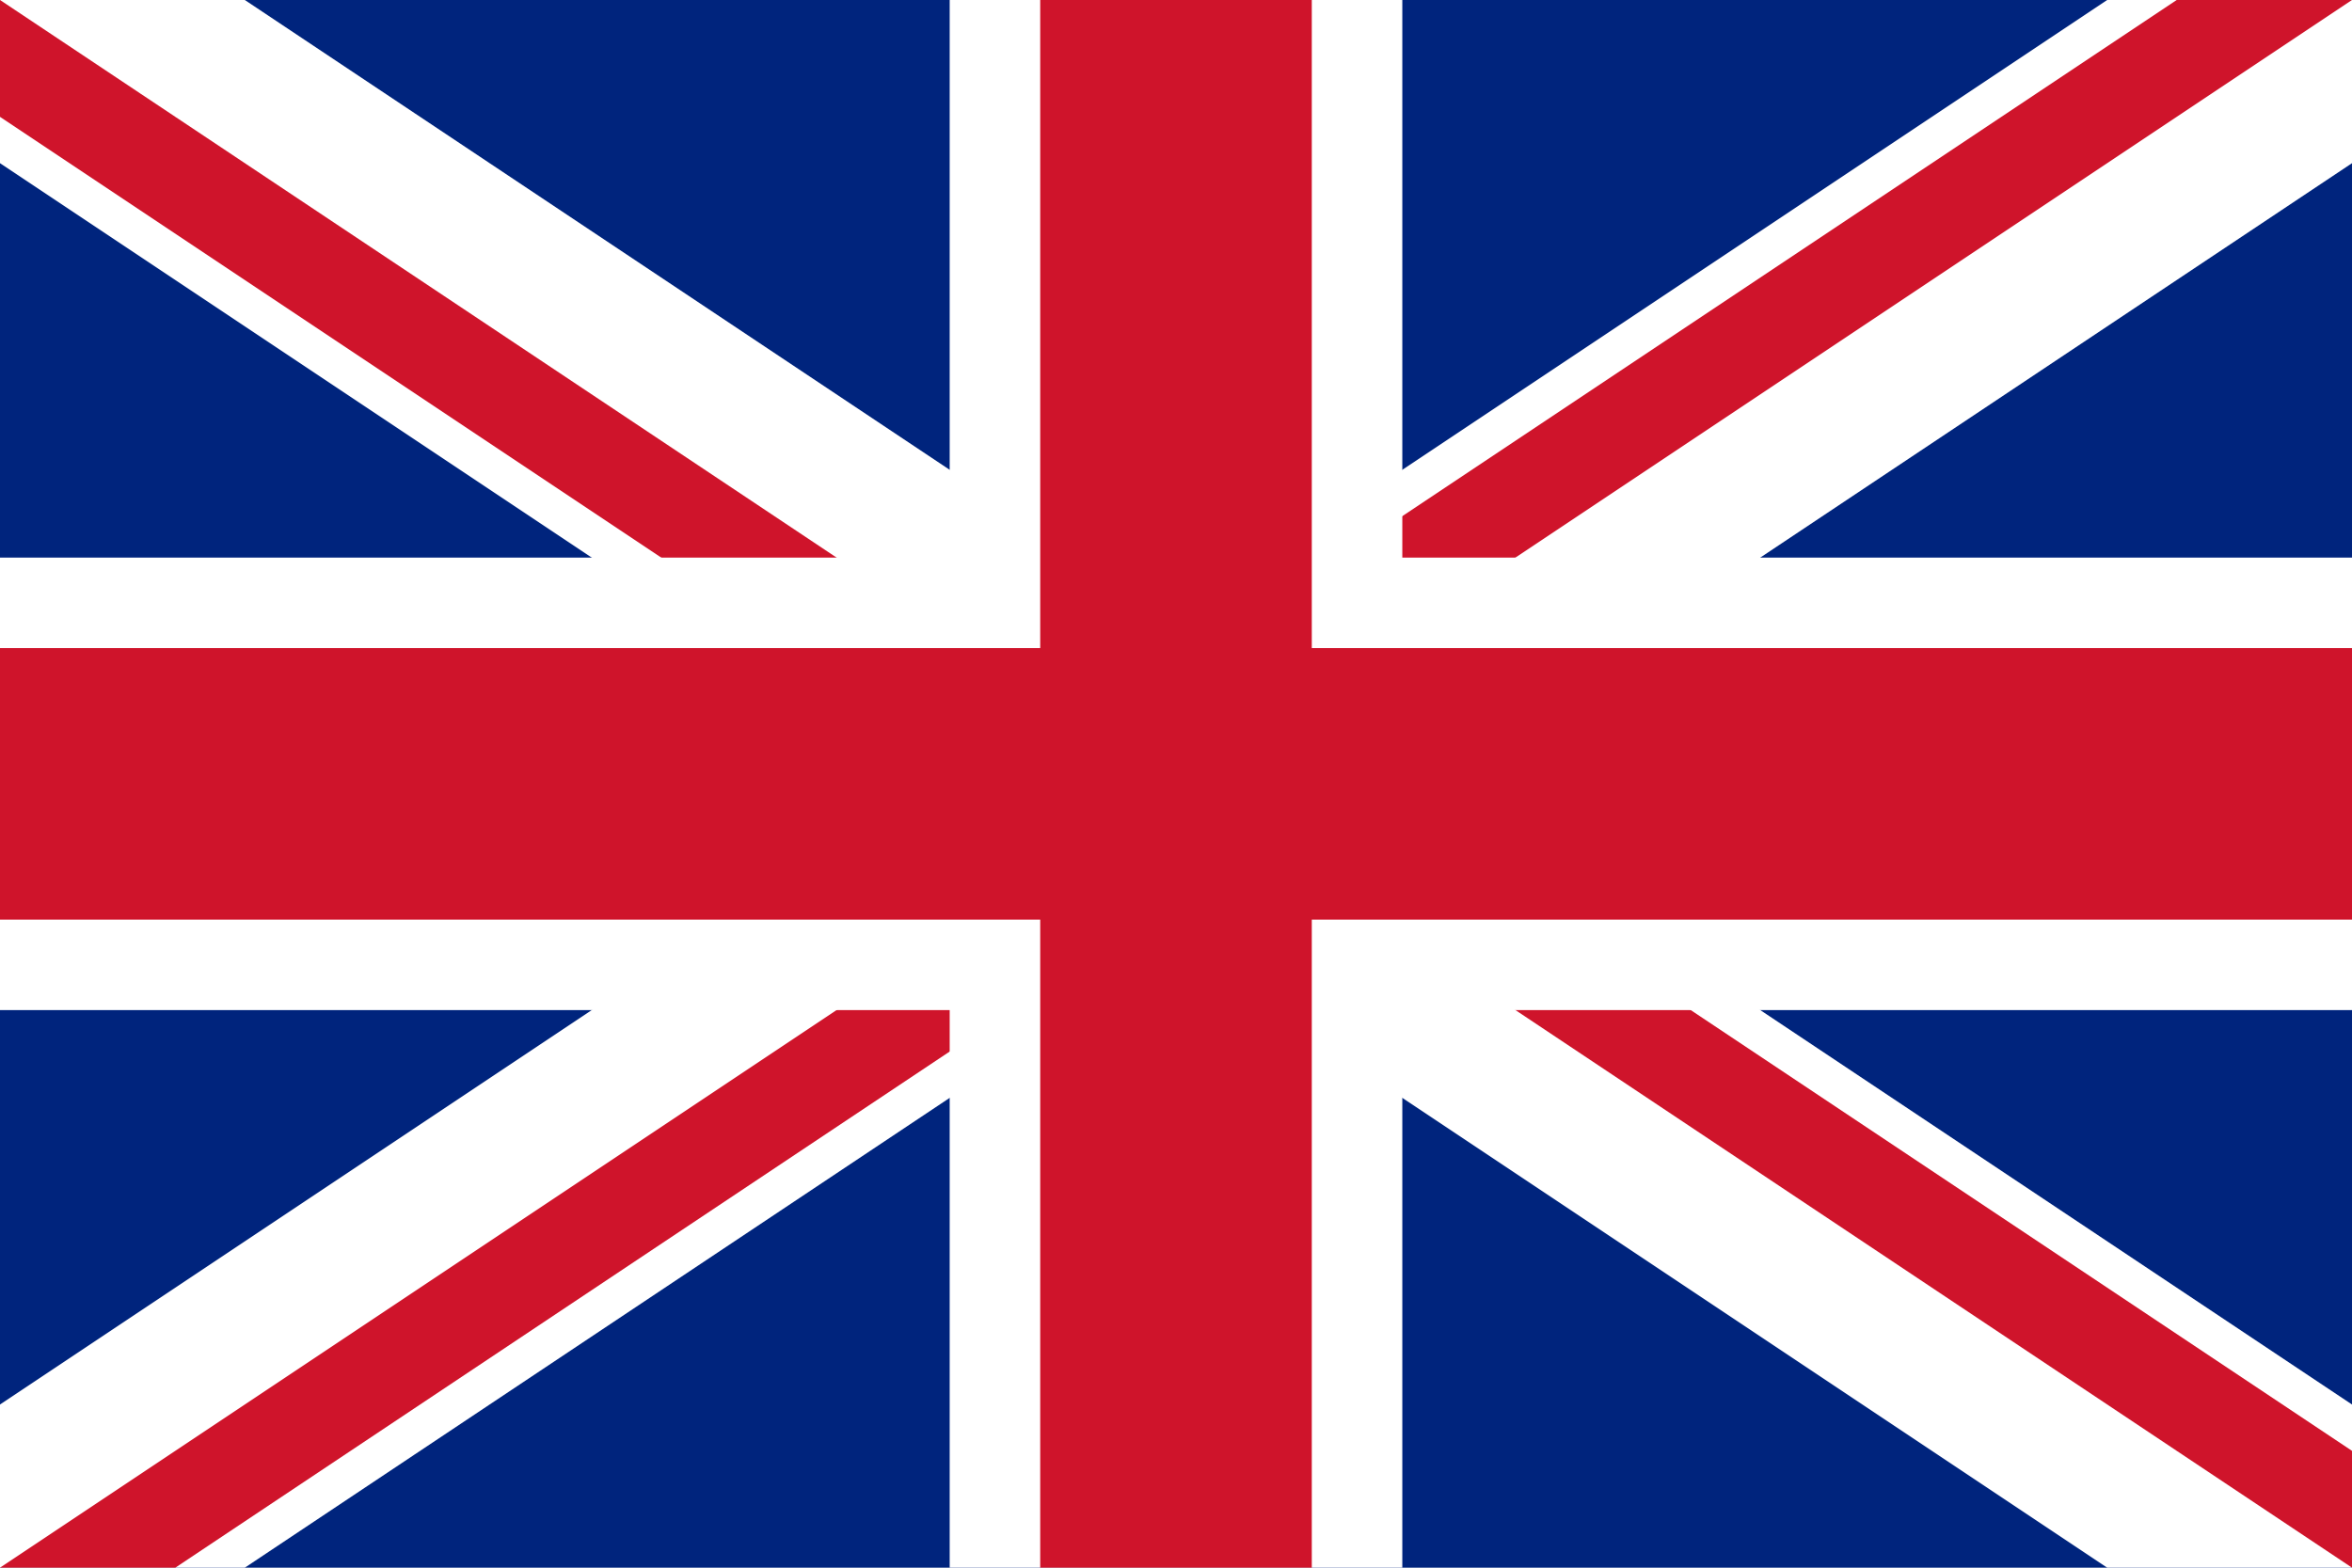 <?xml version="1.0" encoding="UTF-8" standalone="no"?><svg xmlns="http://www.w3.org/2000/svg" viewBox="0 0 45 30" width="900" height="600" version="1.1"><clipPath id="t"><path d="m 30,15 h 30 v 15 z m 0,0 V 30 H 0 Z m 0,0 H 0 V 0 Z m 0,0 V 0 h 30 z"/></clipPath><path d="M 0,0 V 30 H 45 V 0 Z" style="fill:#00247d;stroke-width:0.866"/><path d="m 0,0 45,30 m 0,-30 L 0,30" style="stroke:#ffffff;stroke-width:5.196"/><path d="M 0,0 60,30 M 60,0 0,30" clip-path="url(#t)" style="stroke:#cf142b;stroke-width:4" transform="scale(0.75,1)"/><path d="M 22.5,0 V 30 M 0,15 h 45" style="stroke:#ffffff;stroke-width:8.66"/><path d="M 22.5,0 V 30 M 0,15 h 45" style="stroke:#cf142b;stroke-width:5.196"/></svg>
